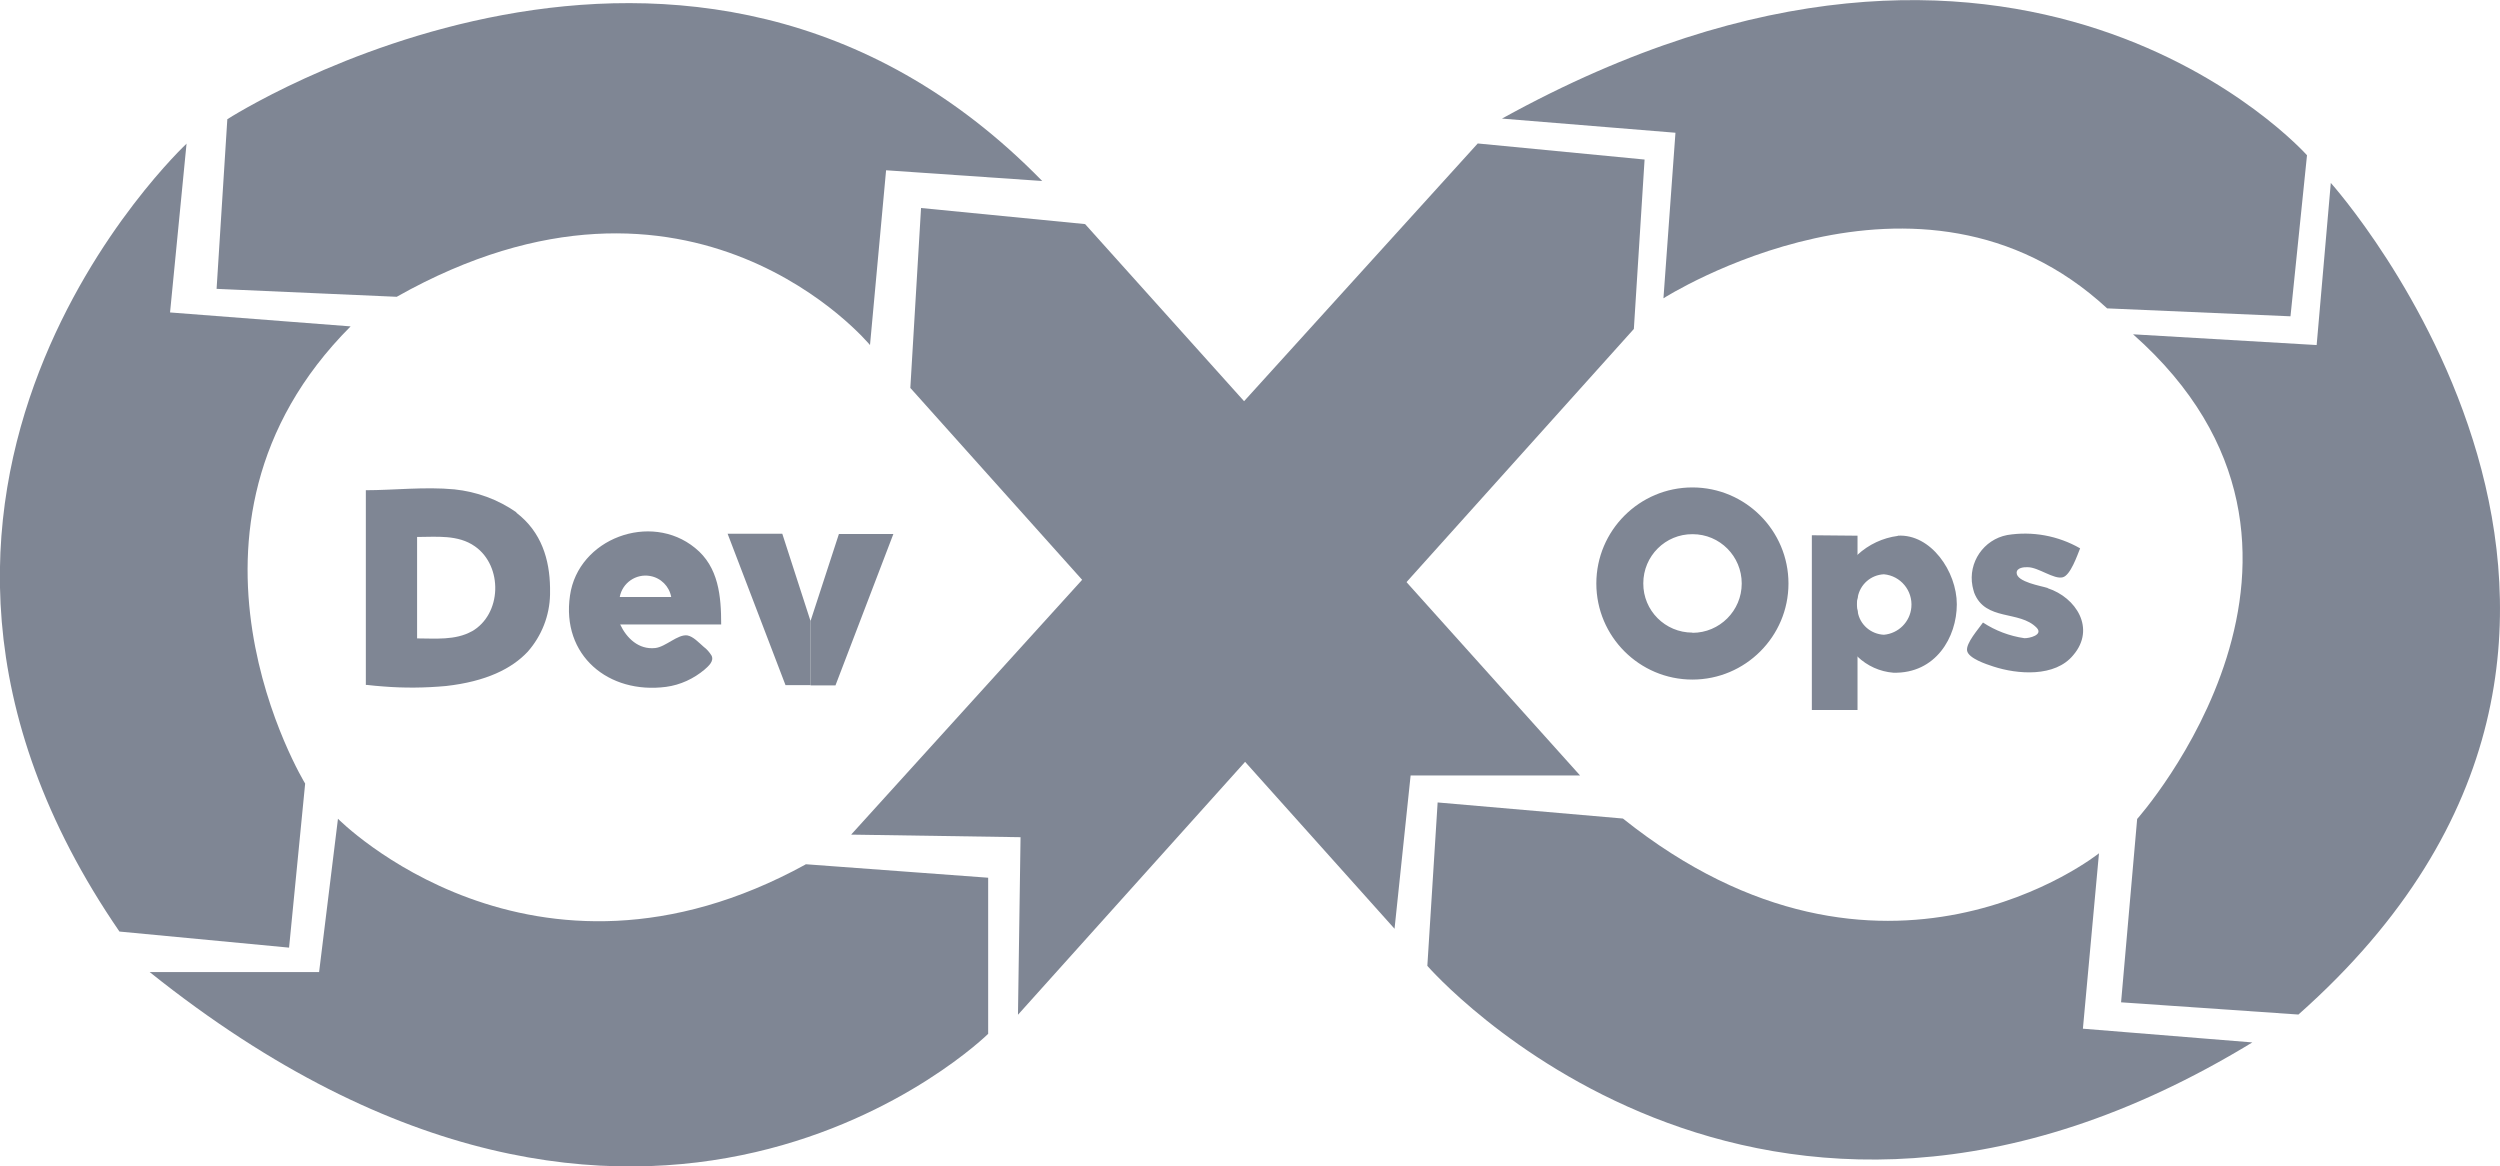 <svg xmlns="http://www.w3.org/2000/svg" id="Calque_2" data-name="Calque 2" viewBox="0 0 116.58 54.39"><defs><style> .cls-1 { fill: #7f8694; stroke-width: 0px; } </style></defs><g id="DEVOPS"><g><g><path class="cls-1" d="m37.56,40.3l8.52.63v7.28s-15.91,15.67-39.1-2.88h7.9l.88-7.15s9.02,9.15,21.81,2.13h0Z"></path><path class="cls-1" d="m8.71,6.69s-17.31,16.11-3.14,36.75l7.91.75.75-7.65s-7.27-11.91,2.12-21.32l-8.42-.65.77-7.88Z"></path><path class="cls-1" d="m10.6,5.56s21.59-13.92,38,2.88l-7.28-.5-.75,8.15s-8.28-10.03-22.07-2.25l-8.4-.37.5-7.9Z"></path><path class="cls-1" d="m42.45,18.1l.5-8.4,7.65.75,23.08,25.71h-7.9l-.75,7.15-22.57-25.21Z"></path></g><g><path class="cls-1" d="m39.69,38.92L68.91,6.69l7.78.75-.5,7.9-28.72,31.98.12-8.28-7.9-.12Z"></path><path class="cls-1" d="m70.04,5.53l8.09.66-.56,7.72s11.94-7.62,20.69.47l8.55.37.77-7.51s-13.37-15.07-37.54-1.71Z"></path><path class="cls-1" d="m99.48,15.59l8.55.5.66-7.56s18.72,20.85-1.51,38.78l-8.27-.57.75-8.55s11.19-12.53-.19-22.6h0Z"></path><path class="cls-1" d="m75.68,38.17l-8.64-.75-.48,7.62s15.33,17.68,38.47,3.57l-7.9-.64.75-8.18s-10.07,8.07-22.2-1.62h0Z"></path></g><path class="cls-1" d="m86.62,24.99v2.85c-.02.11-.04.22-.04.34,0,.12.01.23.04.34v4.59h-2.13v-8.15l2.13.02Z"></path><path class="cls-1" d="m88.5,24.99c-.7.09-1.36.4-1.88.88-.72.56-1.18,1.4-1.25,2.31.06.95.52,1.84,1.25,2.44.45.43,1.04.7,1.67.75,1.98.05,2.96-1.66,2.96-3.19s-1.21-3.29-2.75-3.2Zm-.65,4.61c-.61-.03-1.12-.47-1.22-1.07-.02-.11-.04-.23-.04-.34,0-.11.01-.23.04-.34.11-.6.61-1.04,1.22-1.07.78.07,1.35.76,1.28,1.54-.06.68-.6,1.22-1.28,1.28h0Zm7.64-2.18c-.31-.1-1.45-.28-1.45-.71,0-.24.35-.27.52-.26.49,0,1.22.58,1.63.47.36-.09.68-1.03.81-1.35-1.03-.59-2.23-.81-3.4-.62-1.1.21-1.83,1.28-1.62,2.38.02.1.05.21.08.31.52,1.34,2.11.81,2.91,1.63.33.34-.35.5-.57.49-.69-.1-1.35-.35-1.93-.73-.2.29-.81.97-.74,1.32s.88.62,1.22.73c1.13.37,2.88.51,3.73-.53,1.06-1.24.13-2.69-1.19-3.12h0Zm-16.57-4.69c-2.47,0-4.48,2.01-4.48,4.48s2.01,4.48,4.48,4.48,4.48-2.01,4.48-4.48h0c0-2.47-2.01-4.48-4.48-4.48Zm0,6.77c-1.27,0-2.3-1.03-2.29-2.3,0-1.27,1.03-2.3,2.3-2.29,1.27,0,2.29,1.03,2.29,2.3,0,1.27-1.03,2.3-2.3,2.3,0,0,0,0,0,0h0Z"></path><path class="cls-1" d="m36.48,24.89h-2.55l2.7,7.06h1.16v-3.01l-1.31-4.05Zm2.63.01h2.55l-2.7,7.06h-1.16v-3.01l1.32-4.05Zm-15.03-1.01c-.86-.6-1.85-.96-2.89-1.07-1.38-.13-2.85.04-4.13.04v9.08h.06c.24.03.49.05.74.07.98.08,1.96.07,2.94-.02,1.87-.21,3.07-.81,3.81-1.6.65-.74,1.02-1.68,1.04-2.66v-.33c-.02-1.29-.39-2.59-1.57-3.49h0Zm-2.08,5.55c-.77.43-1.71.33-2.55.33v-4.73c.9,0,1.91-.12,2.7.44,1.31.92,1.26,3.17-.16,3.97h.01Zm10.8.71c-.21-.18-.47-.47-.75-.52-.45-.06-1.01.54-1.5.59-.77.08-1.33-.46-1.63-1.1h4.71c0-1.3-.11-2.68-1.22-3.57-2.07-1.69-5.45-.44-5.83,2.22-.41,2.8,1.8,4.61,4.48,4.26.67-.09,1.29-.38,1.8-.81.18-.16.45-.39.32-.65-.1-.16-.22-.3-.37-.41h0Zm-1.5-2.31h-2.4c.12-.66.76-1.1,1.42-.98.5.09.89.48.98.98Z"></path></g></g></svg>